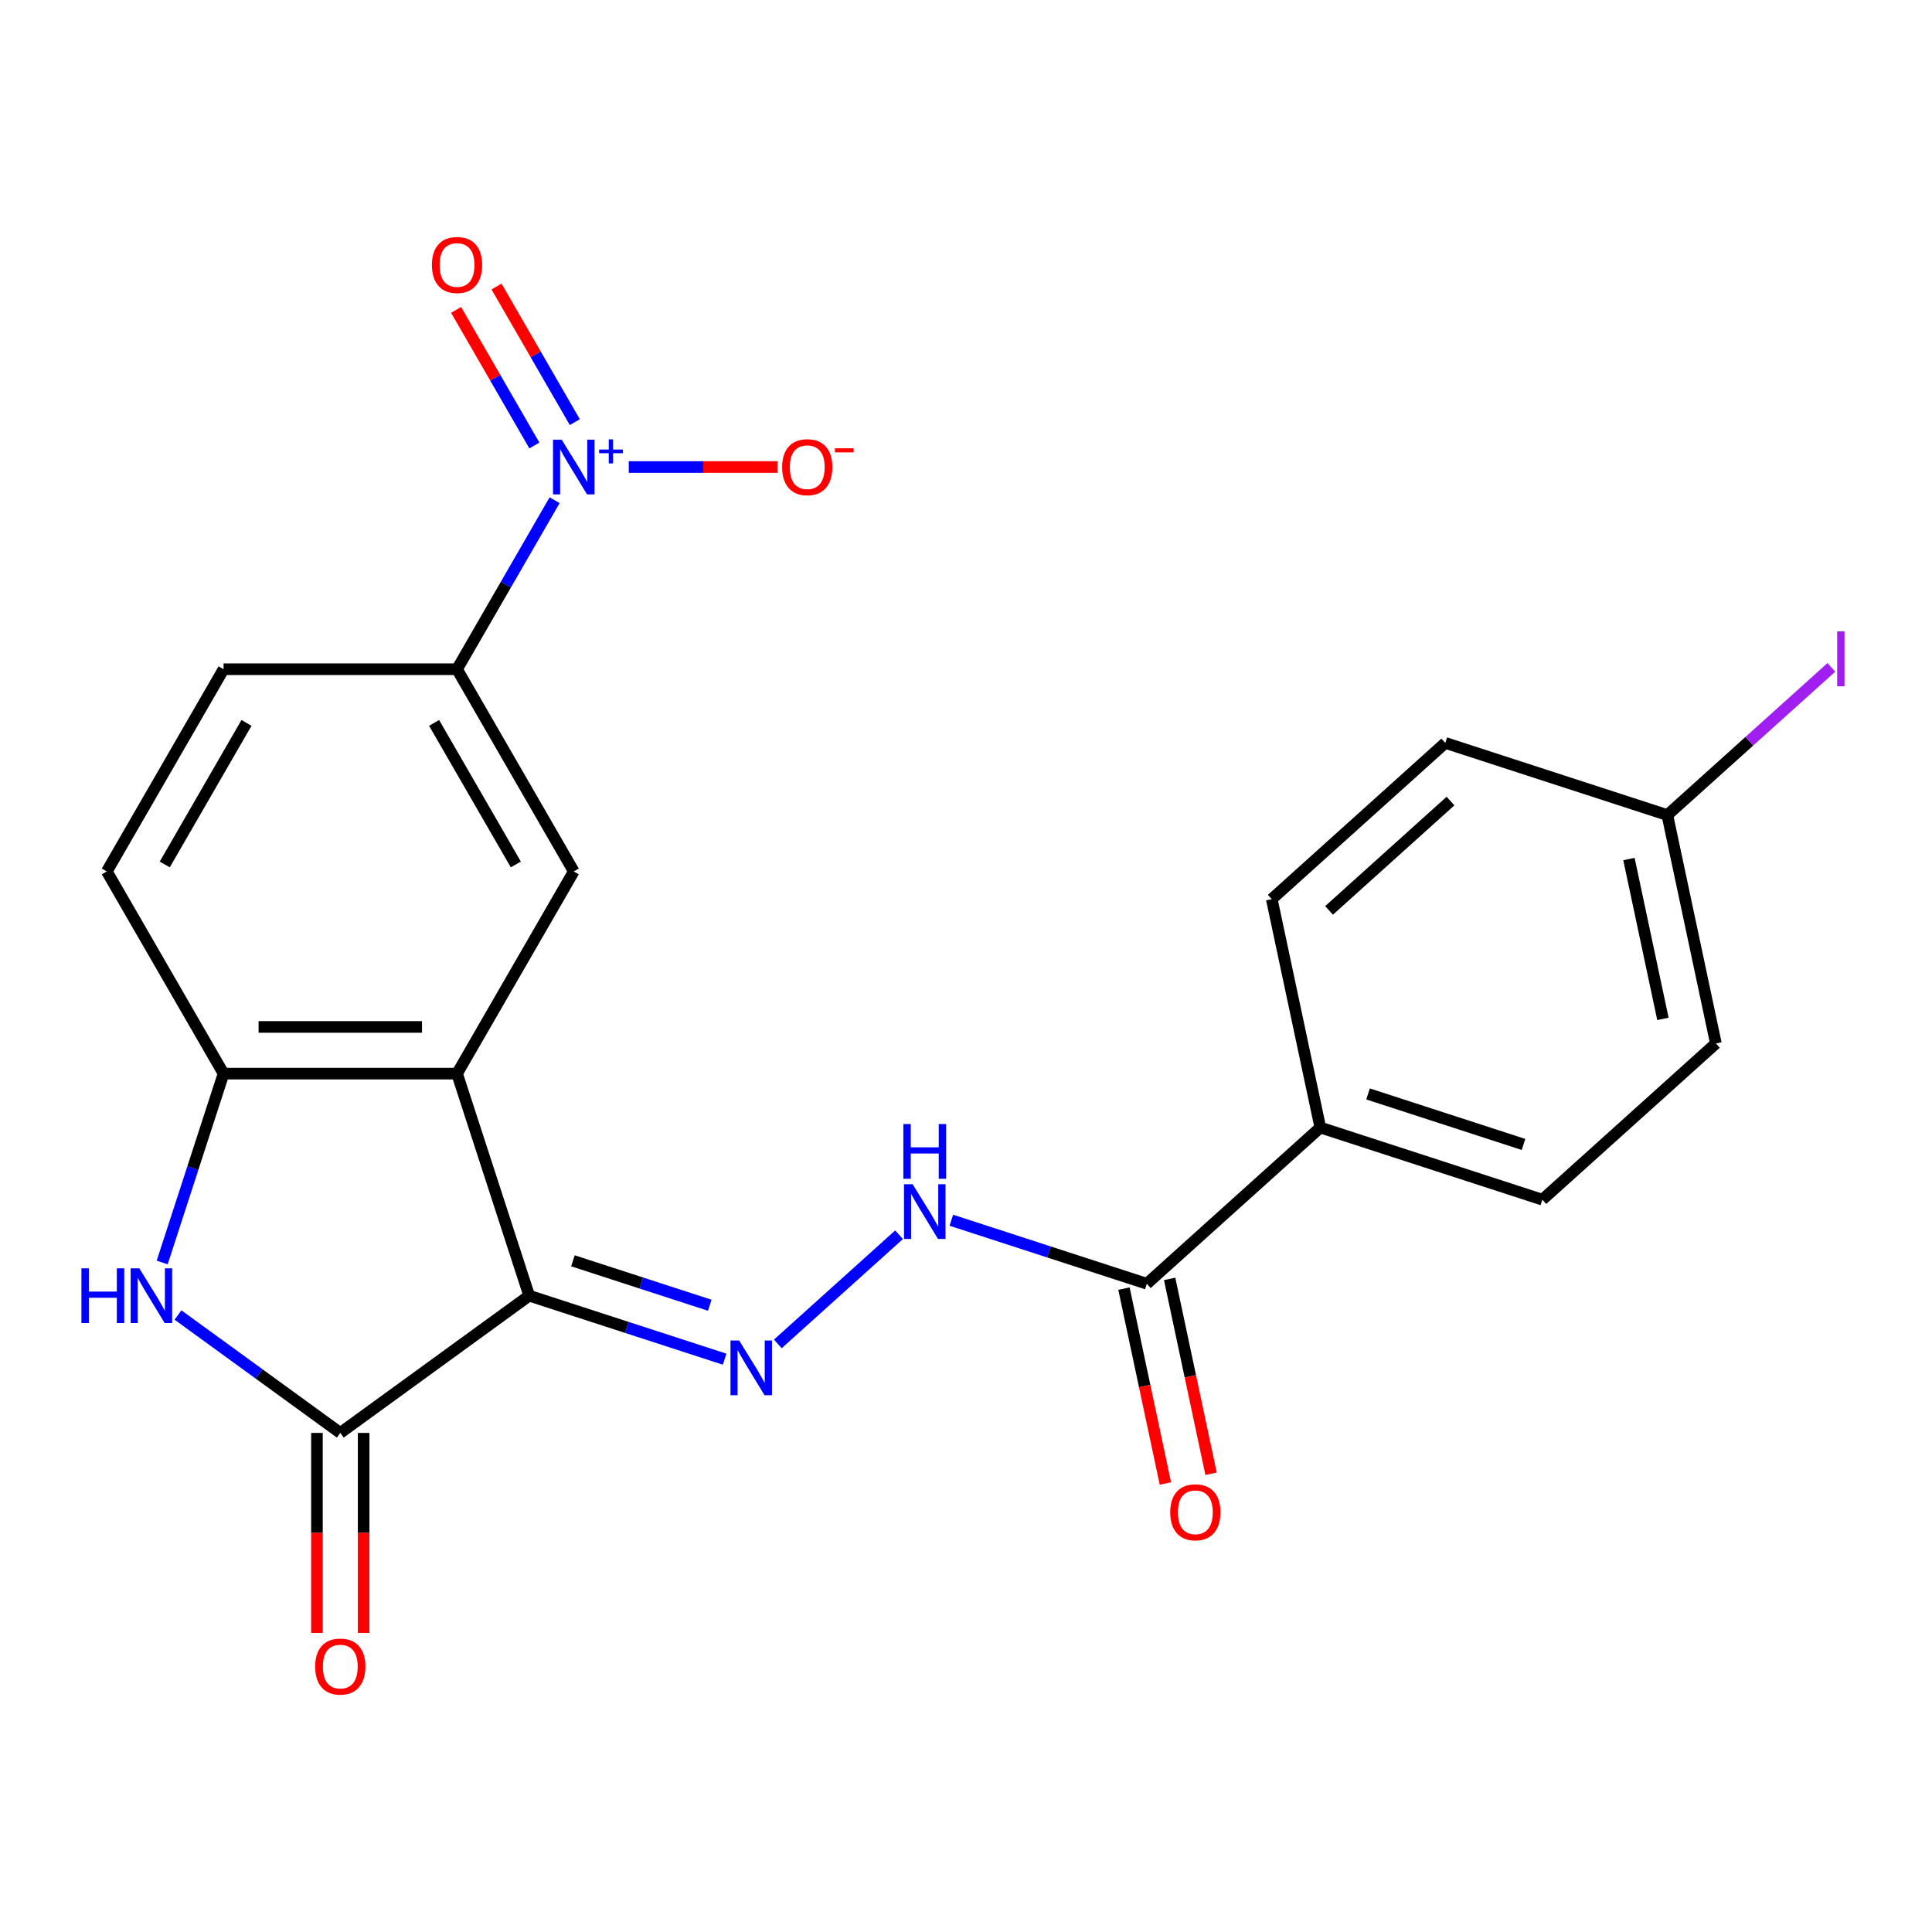 <?xml version='1.0' encoding='iso-8859-1'?>
<svg version='1.1' baseProfile='full'
              xmlns='http://www.w3.org/2000/svg'
                      xmlns:rdkit='http://www.rdkit.org/xml'
                      xmlns:xlink='http://www.w3.org/1999/xlink'
                  xml:space='preserve'
width='1000px' height='1000px' viewBox='0 0 1000 1000'>
<!-- END OF HEADER -->
<rect style='opacity:1.0;fill:#FFFFFF;stroke:none' width='1000' height='1000' x='0' y='0'> </rect>
<path class='bond-0' d='M 273.905,670.644 L 236.561,555.709' style='fill:none;fill-rule:evenodd;stroke:#000000;stroke-width:6px;stroke-linecap:butt;stroke-linejoin:miter;stroke-opacity:1' />
<path class='bond-1' d='M 273.905,670.644 L 176.136,741.677' style='fill:none;fill-rule:evenodd;stroke:#000000;stroke-width:6px;stroke-linecap:butt;stroke-linejoin:miter;stroke-opacity:1' />
<path class='bond-4' d='M 273.905,670.644 L 324.492,687.08' style='fill:none;fill-rule:evenodd;stroke:#000000;stroke-width:6px;stroke-linecap:butt;stroke-linejoin:miter;stroke-opacity:1' />
<path class='bond-4' d='M 324.492,687.08 L 375.079,703.517' style='fill:none;fill-rule:evenodd;stroke:#0000FF;stroke-width:6px;stroke-linecap:butt;stroke-linejoin:miter;stroke-opacity:1' />
<path class='bond-4' d='M 296.55,652.588 L 331.961,664.093' style='fill:none;fill-rule:evenodd;stroke:#000000;stroke-width:6px;stroke-linecap:butt;stroke-linejoin:miter;stroke-opacity:1' />
<path class='bond-4' d='M 331.961,664.093 L 367.372,675.599' style='fill:none;fill-rule:evenodd;stroke:#0000FF;stroke-width:6px;stroke-linecap:butt;stroke-linejoin:miter;stroke-opacity:1' />
<path class='bond-5' d='M 236.561,555.709 L 115.711,555.709' style='fill:none;fill-rule:evenodd;stroke:#000000;stroke-width:6px;stroke-linecap:butt;stroke-linejoin:miter;stroke-opacity:1' />
<path class='bond-5' d='M 218.433,531.539 L 133.838,531.539' style='fill:none;fill-rule:evenodd;stroke:#000000;stroke-width:6px;stroke-linecap:butt;stroke-linejoin:miter;stroke-opacity:1' />
<path class='bond-6' d='M 236.561,555.709 L 296.986,451.05' style='fill:none;fill-rule:evenodd;stroke:#000000;stroke-width:6px;stroke-linecap:butt;stroke-linejoin:miter;stroke-opacity:1' />
<path class='bond-3' d='M 176.136,741.677 L 134.132,711.16' style='fill:none;fill-rule:evenodd;stroke:#000000;stroke-width:6px;stroke-linecap:butt;stroke-linejoin:miter;stroke-opacity:1' />
<path class='bond-3' d='M 134.132,711.16 L 92.128,680.642' style='fill:none;fill-rule:evenodd;stroke:#0000FF;stroke-width:6px;stroke-linecap:butt;stroke-linejoin:miter;stroke-opacity:1' />
<path class='bond-13' d='M 164.051,741.677 L 164.051,793.431' style='fill:none;fill-rule:evenodd;stroke:#000000;stroke-width:6px;stroke-linecap:butt;stroke-linejoin:miter;stroke-opacity:1' />
<path class='bond-13' d='M 164.051,793.431 L 164.051,845.186' style='fill:none;fill-rule:evenodd;stroke:#FF0000;stroke-width:6px;stroke-linecap:butt;stroke-linejoin:miter;stroke-opacity:1' />
<path class='bond-13' d='M 188.221,741.677 L 188.221,793.431' style='fill:none;fill-rule:evenodd;stroke:#000000;stroke-width:6px;stroke-linecap:butt;stroke-linejoin:miter;stroke-opacity:1' />
<path class='bond-13' d='M 188.221,793.431 L 188.221,845.186' style='fill:none;fill-rule:evenodd;stroke:#FF0000;stroke-width:6px;stroke-linecap:butt;stroke-linejoin:miter;stroke-opacity:1' />
<path class='bond-2' d='M 287.066,258.913 L 261.813,302.652' style='fill:none;fill-rule:evenodd;stroke:#0000FF;stroke-width:6px;stroke-linecap:butt;stroke-linejoin:miter;stroke-opacity:1' />
<path class='bond-2' d='M 261.813,302.652 L 236.561,346.391' style='fill:none;fill-rule:evenodd;stroke:#000000;stroke-width:6px;stroke-linecap:butt;stroke-linejoin:miter;stroke-opacity:1' />
<path class='bond-10' d='M 325.452,241.732 L 363.989,241.732' style='fill:none;fill-rule:evenodd;stroke:#0000FF;stroke-width:6px;stroke-linecap:butt;stroke-linejoin:miter;stroke-opacity:1' />
<path class='bond-10' d='M 363.989,241.732 L 402.526,241.732' style='fill:none;fill-rule:evenodd;stroke:#FF0000;stroke-width:6px;stroke-linecap:butt;stroke-linejoin:miter;stroke-opacity:1' />
<path class='bond-11' d='M 297.532,218.508 L 277.269,183.412' style='fill:none;fill-rule:evenodd;stroke:#0000FF;stroke-width:6px;stroke-linecap:butt;stroke-linejoin:miter;stroke-opacity:1' />
<path class='bond-11' d='M 277.269,183.412 L 257.006,148.316' style='fill:none;fill-rule:evenodd;stroke:#FF0000;stroke-width:6px;stroke-linecap:butt;stroke-linejoin:miter;stroke-opacity:1' />
<path class='bond-11' d='M 276.6,230.593 L 256.337,195.497' style='fill:none;fill-rule:evenodd;stroke:#0000FF;stroke-width:6px;stroke-linecap:butt;stroke-linejoin:miter;stroke-opacity:1' />
<path class='bond-11' d='M 256.337,195.497 L 236.074,160.401' style='fill:none;fill-rule:evenodd;stroke:#FF0000;stroke-width:6px;stroke-linecap:butt;stroke-linejoin:miter;stroke-opacity:1' />
<path class='bond-23' d='M 83.949,653.462 L 99.83,604.586' style='fill:none;fill-rule:evenodd;stroke:#0000FF;stroke-width:6px;stroke-linecap:butt;stroke-linejoin:miter;stroke-opacity:1' />
<path class='bond-23' d='M 99.83,604.586 L 115.711,555.709' style='fill:none;fill-rule:evenodd;stroke:#000000;stroke-width:6px;stroke-linecap:butt;stroke-linejoin:miter;stroke-opacity:1' />
<path class='bond-8' d='M 402.601,695.598 L 465.351,639.098' style='fill:none;fill-rule:evenodd;stroke:#0000FF;stroke-width:6px;stroke-linecap:butt;stroke-linejoin:miter;stroke-opacity:1' />
<path class='bond-14' d='M 115.711,555.709 L 55.286,451.05' style='fill:none;fill-rule:evenodd;stroke:#000000;stroke-width:6px;stroke-linecap:butt;stroke-linejoin:miter;stroke-opacity:1' />
<path class='bond-7' d='M 296.986,451.05 L 236.561,346.391' style='fill:none;fill-rule:evenodd;stroke:#000000;stroke-width:6px;stroke-linecap:butt;stroke-linejoin:miter;stroke-opacity:1' />
<path class='bond-7' d='M 266.99,447.436 L 224.693,374.175' style='fill:none;fill-rule:evenodd;stroke:#000000;stroke-width:6px;stroke-linecap:butt;stroke-linejoin:miter;stroke-opacity:1' />
<path class='bond-16' d='M 236.561,346.391 L 115.711,346.391' style='fill:none;fill-rule:evenodd;stroke:#000000;stroke-width:6px;stroke-linecap:butt;stroke-linejoin:miter;stroke-opacity:1' />
<path class='bond-9' d='M 492.41,631.595 L 542.997,648.032' style='fill:none;fill-rule:evenodd;stroke:#0000FF;stroke-width:6px;stroke-linecap:butt;stroke-linejoin:miter;stroke-opacity:1' />
<path class='bond-9' d='M 542.997,648.032 L 593.584,664.469' style='fill:none;fill-rule:evenodd;stroke:#000000;stroke-width:6px;stroke-linecap:butt;stroke-linejoin:miter;stroke-opacity:1' />
<path class='bond-12' d='M 593.584,664.469 L 683.393,583.604' style='fill:none;fill-rule:evenodd;stroke:#000000;stroke-width:6px;stroke-linecap:butt;stroke-linejoin:miter;stroke-opacity:1' />
<path class='bond-15' d='M 581.763,666.981 L 592.483,717.415' style='fill:none;fill-rule:evenodd;stroke:#000000;stroke-width:6px;stroke-linecap:butt;stroke-linejoin:miter;stroke-opacity:1' />
<path class='bond-15' d='M 592.483,717.415 L 603.203,767.849' style='fill:none;fill-rule:evenodd;stroke:#FF0000;stroke-width:6px;stroke-linecap:butt;stroke-linejoin:miter;stroke-opacity:1' />
<path class='bond-15' d='M 605.405,661.956 L 616.125,712.39' style='fill:none;fill-rule:evenodd;stroke:#000000;stroke-width:6px;stroke-linecap:butt;stroke-linejoin:miter;stroke-opacity:1' />
<path class='bond-15' d='M 616.125,712.39 L 626.845,762.824' style='fill:none;fill-rule:evenodd;stroke:#FF0000;stroke-width:6px;stroke-linecap:butt;stroke-linejoin:miter;stroke-opacity:1' />
<path class='bond-17' d='M 683.393,583.604 L 798.327,620.949' style='fill:none;fill-rule:evenodd;stroke:#000000;stroke-width:6px;stroke-linecap:butt;stroke-linejoin:miter;stroke-opacity:1' />
<path class='bond-17' d='M 708.102,566.219 L 788.556,592.36' style='fill:none;fill-rule:evenodd;stroke:#000000;stroke-width:6px;stroke-linecap:butt;stroke-linejoin:miter;stroke-opacity:1' />
<path class='bond-18' d='M 683.393,583.604 L 658.267,465.396' style='fill:none;fill-rule:evenodd;stroke:#000000;stroke-width:6px;stroke-linecap:butt;stroke-linejoin:miter;stroke-opacity:1' />
<path class='bond-24' d='M 55.286,451.05 L 115.711,346.391' style='fill:none;fill-rule:evenodd;stroke:#000000;stroke-width:6px;stroke-linecap:butt;stroke-linejoin:miter;stroke-opacity:1' />
<path class='bond-24' d='M 85.282,447.436 L 127.579,374.175' style='fill:none;fill-rule:evenodd;stroke:#000000;stroke-width:6px;stroke-linecap:butt;stroke-linejoin:miter;stroke-opacity:1' />
<path class='bond-20' d='M 798.327,620.949 L 888.136,540.085' style='fill:none;fill-rule:evenodd;stroke:#000000;stroke-width:6px;stroke-linecap:butt;stroke-linejoin:miter;stroke-opacity:1' />
<path class='bond-21' d='M 658.267,465.396 L 748.075,384.531' style='fill:none;fill-rule:evenodd;stroke:#000000;stroke-width:6px;stroke-linecap:butt;stroke-linejoin:miter;stroke-opacity:1' />
<path class='bond-21' d='M 687.911,471.228 L 750.777,414.623' style='fill:none;fill-rule:evenodd;stroke:#000000;stroke-width:6px;stroke-linecap:butt;stroke-linejoin:miter;stroke-opacity:1' />
<path class='bond-19' d='M 863.01,421.876 L 748.075,384.531' style='fill:none;fill-rule:evenodd;stroke:#000000;stroke-width:6px;stroke-linecap:butt;stroke-linejoin:miter;stroke-opacity:1' />
<path class='bond-22' d='M 863.01,421.876 L 905.454,383.659' style='fill:none;fill-rule:evenodd;stroke:#000000;stroke-width:6px;stroke-linecap:butt;stroke-linejoin:miter;stroke-opacity:1' />
<path class='bond-22' d='M 905.454,383.659 L 947.898,345.443' style='fill:none;fill-rule:evenodd;stroke:#A01EEF;stroke-width:6px;stroke-linecap:butt;stroke-linejoin:miter;stroke-opacity:1' />
<path class='bond-25' d='M 863.01,421.876 L 888.136,540.085' style='fill:none;fill-rule:evenodd;stroke:#000000;stroke-width:6px;stroke-linecap:butt;stroke-linejoin:miter;stroke-opacity:1' />
<path class='bond-25' d='M 843.137,444.633 L 860.726,527.379' style='fill:none;fill-rule:evenodd;stroke:#000000;stroke-width:6px;stroke-linecap:butt;stroke-linejoin:miter;stroke-opacity:1' />
<path  class='atom-3' d='M 290.726 227.572
L 300.006 242.572
Q 300.926 244.052, 302.406 246.732
Q 303.886 249.412, 303.966 249.572
L 303.966 227.572
L 307.726 227.572
L 307.726 255.892
L 303.846 255.892
L 293.886 239.492
Q 292.726 237.572, 291.486 235.372
Q 290.286 233.172, 289.926 232.492
L 289.926 255.892
L 286.246 255.892
L 286.246 227.572
L 290.726 227.572
' fill='#0000FF'/>
<path  class='atom-3' d='M 310.102 232.677
L 315.091 232.677
L 315.091 227.423
L 317.309 227.423
L 317.309 232.677
L 322.43 232.677
L 322.43 234.578
L 317.309 234.578
L 317.309 239.858
L 315.091 239.858
L 315.091 234.578
L 310.102 234.578
L 310.102 232.677
' fill='#0000FF'/>
<path  class='atom-4' d='M 42.146 656.484
L 45.986 656.484
L 45.986 668.524
L 60.466 668.524
L 60.466 656.484
L 64.306 656.484
L 64.306 684.804
L 60.466 684.804
L 60.466 671.724
L 45.986 671.724
L 45.986 684.804
L 42.146 684.804
L 42.146 656.484
' fill='#0000FF'/>
<path  class='atom-4' d='M 72.106 656.484
L 81.386 671.484
Q 82.306 672.964, 83.786 675.644
Q 85.266 678.324, 85.346 678.484
L 85.346 656.484
L 89.106 656.484
L 89.106 684.804
L 85.226 684.804
L 75.266 668.404
Q 74.106 666.484, 72.866 664.284
Q 71.666 662.084, 71.306 661.404
L 71.306 684.804
L 67.626 684.804
L 67.626 656.484
L 72.106 656.484
' fill='#0000FF'/>
<path  class='atom-5' d='M 382.58 693.828
L 391.86 708.828
Q 392.78 710.308, 394.26 712.988
Q 395.74 715.668, 395.82 715.828
L 395.82 693.828
L 399.58 693.828
L 399.58 722.148
L 395.7 722.148
L 385.74 705.748
Q 384.58 703.828, 383.34 701.628
Q 382.14 699.428, 381.78 698.748
L 381.78 722.148
L 378.1 722.148
L 378.1 693.828
L 382.58 693.828
' fill='#0000FF'/>
<path  class='atom-9' d='M 472.389 612.964
L 481.669 627.964
Q 482.589 629.444, 484.069 632.124
Q 485.549 634.804, 485.629 634.964
L 485.629 612.964
L 489.389 612.964
L 489.389 641.284
L 485.509 641.284
L 475.549 624.884
Q 474.389 622.964, 473.149 620.764
Q 471.949 618.564, 471.589 617.884
L 471.589 641.284
L 467.909 641.284
L 467.909 612.964
L 472.389 612.964
' fill='#0000FF'/>
<path  class='atom-9' d='M 467.569 581.812
L 471.409 581.812
L 471.409 593.852
L 485.889 593.852
L 485.889 581.812
L 489.729 581.812
L 489.729 610.132
L 485.889 610.132
L 485.889 597.052
L 471.409 597.052
L 471.409 610.132
L 467.569 610.132
L 467.569 581.812
' fill='#0000FF'/>
<path  class='atom-11' d='M 404.835 241.812
Q 404.835 235.012, 408.195 231.212
Q 411.555 227.412, 417.835 227.412
Q 424.115 227.412, 427.475 231.212
Q 430.835 235.012, 430.835 241.812
Q 430.835 248.692, 427.435 252.612
Q 424.035 256.492, 417.835 256.492
Q 411.595 256.492, 408.195 252.612
Q 404.835 248.732, 404.835 241.812
M 417.835 253.292
Q 422.155 253.292, 424.475 250.412
Q 426.835 247.492, 426.835 241.812
Q 426.835 236.252, 424.475 233.452
Q 422.155 230.612, 417.835 230.612
Q 413.515 230.612, 411.155 233.412
Q 408.835 236.212, 408.835 241.812
Q 408.835 247.532, 411.155 250.412
Q 413.515 253.292, 417.835 253.292
' fill='#FF0000'/>
<path  class='atom-11' d='M 432.155 232.035
L 441.844 232.035
L 441.844 234.147
L 432.155 234.147
L 432.155 232.035
' fill='#FF0000'/>
<path  class='atom-12' d='M 223.561 137.153
Q 223.561 130.353, 226.921 126.553
Q 230.281 122.753, 236.561 122.753
Q 242.841 122.753, 246.201 126.553
Q 249.561 130.353, 249.561 137.153
Q 249.561 144.033, 246.161 147.953
Q 242.761 151.833, 236.561 151.833
Q 230.321 151.833, 226.921 147.953
Q 223.561 144.073, 223.561 137.153
M 236.561 148.633
Q 240.881 148.633, 243.201 145.753
Q 245.561 142.833, 245.561 137.153
Q 245.561 131.593, 243.201 128.793
Q 240.881 125.953, 236.561 125.953
Q 232.241 125.953, 229.881 128.753
Q 227.561 131.553, 227.561 137.153
Q 227.561 142.873, 229.881 145.753
Q 232.241 148.633, 236.561 148.633
' fill='#FF0000'/>
<path  class='atom-14' d='M 163.136 862.607
Q 163.136 855.807, 166.496 852.007
Q 169.856 848.207, 176.136 848.207
Q 182.416 848.207, 185.776 852.007
Q 189.136 855.807, 189.136 862.607
Q 189.136 869.487, 185.736 873.407
Q 182.336 877.287, 176.136 877.287
Q 169.896 877.287, 166.496 873.407
Q 163.136 869.527, 163.136 862.607
M 176.136 874.087
Q 180.456 874.087, 182.776 871.207
Q 185.136 868.287, 185.136 862.607
Q 185.136 857.047, 182.776 854.247
Q 180.456 851.407, 176.136 851.407
Q 171.816 851.407, 169.456 854.207
Q 167.136 857.007, 167.136 862.607
Q 167.136 868.327, 169.456 871.207
Q 171.816 874.087, 176.136 874.087
' fill='#FF0000'/>
<path  class='atom-16' d='M 605.71 782.757
Q 605.71 775.957, 609.07 772.157
Q 612.43 768.357, 618.71 768.357
Q 624.99 768.357, 628.35 772.157
Q 631.71 775.957, 631.71 782.757
Q 631.71 789.637, 628.31 793.557
Q 624.91 797.437, 618.71 797.437
Q 612.47 797.437, 609.07 793.557
Q 605.71 789.677, 605.71 782.757
M 618.71 794.237
Q 623.03 794.237, 625.35 791.357
Q 627.71 788.437, 627.71 782.757
Q 627.71 777.197, 625.35 774.397
Q 623.03 771.557, 618.71 771.557
Q 614.39 771.557, 612.03 774.357
Q 609.71 777.157, 609.71 782.757
Q 609.71 788.477, 612.03 791.357
Q 614.39 794.237, 618.71 794.237
' fill='#FF0000'/>
<path  class='atom-23' d='M 950.919 326.792
L 954.719 326.792
L 954.719 355.232
L 950.919 355.232
L 950.919 326.792
' fill='#A01EEF'/>
</svg>
